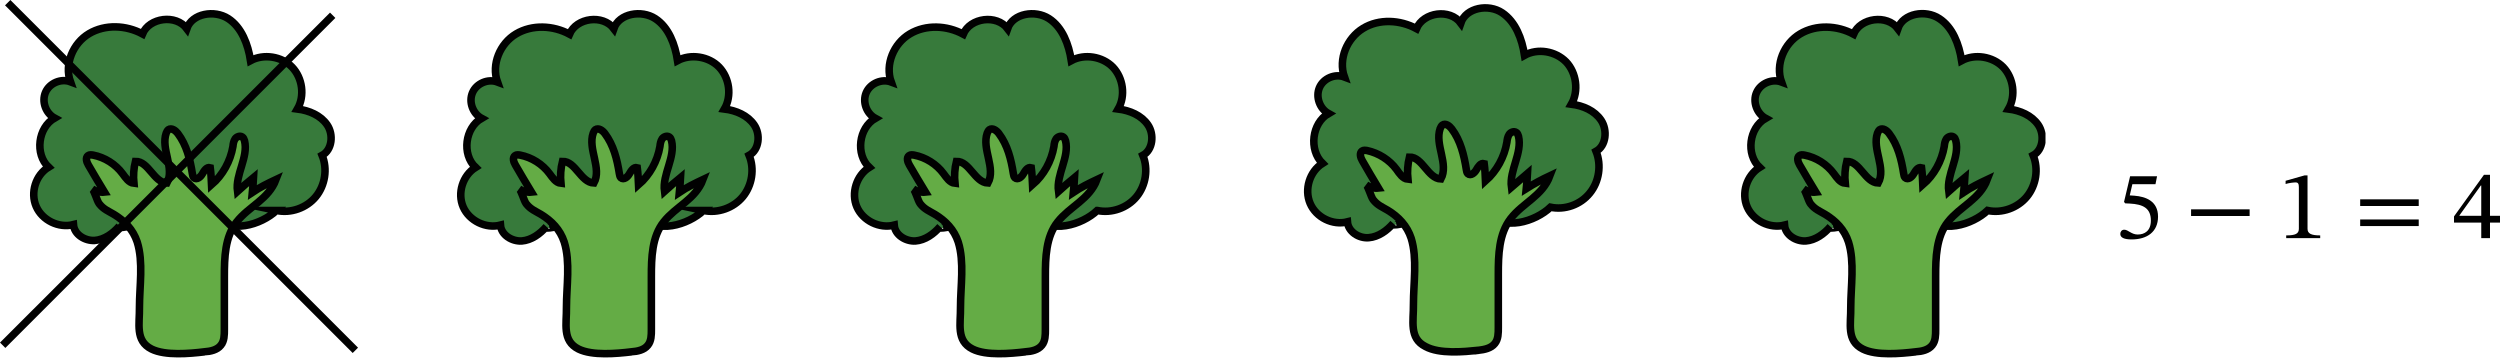 <?xml version="1.0" encoding="UTF-8" standalone="no"?>
<svg
   xmlns:dc="http://purl.org/dc/elements/1.1/"
   xmlns:cc="http://creativecommons.org/ns#"
   xmlns:rdf="http://www.w3.org/1999/02/22-rdf-syntax-ns#"
   xmlns:svg="http://www.w3.org/2000/svg"
   xmlns="http://www.w3.org/2000/svg"
   xmlns:sodipodi="http://sodipodi.sourceforge.net/DTD/sodipodi-0.dtd"
   xmlns:inkscape="http://www.inkscape.org/namespaces/inkscape"
   width="378.425"
   height="54.129"
   viewBox="0 0 283.819 40.596"
   class="displayed_equation"
   version="1.1"
   id="svg115"
   sodipodi:docname="2.svg">
  <sodipodi:namedview
     pagecolor="#ffffff"
     bordercolor="#666666"
     borderopacity="1"
     objecttolerance="10"
     gridtolerance="10"
     guidetolerance="10"
     inkscape:pageopacity="0"
     inkscape:pageshadow="2"
     inkscape:window-width="640"
     inkscape:window-height="480"
     id="namedview117" />
  <defs
     id="defs41">
    <clipPath
       id="svg180131925083tikz_00002a">
      <path
         d="m 100,15.73 h 59 V 56 h -59 z m 0,0"
         id="path2" />
    </clipPath>
    <clipPath
       id="svg180131925083tikz_00002b">
      <path
         d="m 106,18 h 47 v 38.344 h -47 z m 0,0"
         id="path5" />
    </clipPath>
    <clipPath
       id="svg180131925083tikz_00002c">
      <path
         d="m 55,15.73 h 59 V 56 H 55 Z m 0,0"
         id="path8" />
    </clipPath>
    <clipPath
       id="svg180131925083tikz_00002d">
      <path
         d="m 61,18 h 47 V 56.344 H 61 Z m 0,0"
         id="path11" />
    </clipPath>
    <clipPath
       id="svg180131925083tikz_00002e">
      <path
         d="M 15.734,15.73 H 66 V 56 H 15.734 Z m 0,0"
         id="path14" />
    </clipPath>
    <clipPath
       id="svg180131925083tikz_00002f">
      <path
         d="M 15.734,18 H 60 V 56.344 H 15.734 Z m 0,0"
         id="path17" />
    </clipPath>
    <clipPath
       id="svg180131925083tikz_00002g">
      <path
         d="m 152,15.73 h 59 V 55 h -59 z m 0,0"
         id="path20" />
    </clipPath>
    <clipPath
       id="svg180131925083tikz_00002h">
      <path
         d="m 158,17 h 46 v 39.344 h -46 z m 0,0"
         id="path23" />
    </clipPath>
    <clipPath
       id="svg180131925083tikz_00002i">
      <path
         d="m 213,17 h 34.969 V 44 H 213 Z m 0,0"
         id="path26" />
    </clipPath>
    <clipPath
       id="svg180131925083tikz_00002j">
      <path
         d="m 201,15.73 h 46.969 V 56 H 201 Z m 0,0"
         id="path29" />
    </clipPath>
    <clipPath
       id="svg180131925083tikz_00002k">
      <path
         d="m 207,18 h 40.969 V 56.344 H 207 Z m 0,0"
         id="path32" />
    </clipPath>
    <clipPath
       id="svg180131925083tikz_00002l">
      <path
         d="M 15.734,15.73 H 69 V 56.344 H 15.734 Z m 0,0"
         id="path35" />
    </clipPath>
    <clipPath
       id="svg180131925083tikz_00002m">
      <path
         d="M 15.734,15.73 H 66 V 56.344 H 15.734 Z m 0,0"
         id="path38" />
    </clipPath>
  </defs>
  <path
     d="m 124.569,23.897 c 1.633,0.344 3.406,-0.285 4.461,-1.57 1.059,-1.289 1.344,-3.148 0.715,-4.691 1.145,-0.629 1.316,-2.375 0.574,-3.461 -0.742,-1.086 -2.059,-1.633 -3.375,-1.801 0.859,-1.488 0.57,-3.52 -0.602,-4.75 -1.199,-1.23 -3.23,-1.543 -4.719,-0.742 -0.285,-1.832 -1,-3.777 -2.547,-4.777 -1.543,-1 -4.086,-0.602 -4.688,1.145 -1.23,-1.629 -4.234,-1.258 -5.035,0.629 -1.859,-1 -4.23,-1.117 -6.062,-0.027 -1.828,1.086 -2.832,3.461 -2.117,5.461 -1.059,-0.398 -2.371,0.145 -2.832,1.203 -0.457,1.059 0.031,2.375 1.031,2.918 -1.887,1.086 -2.258,4.09 -0.688,5.574 -1.457,0.914 -2.086,2.918 -1.402,4.492 0.688,1.57 2.574,2.488 4.234,2.059 0.086,1.113 1.289,1.859 2.402,1.801 1.117,-0.086 2.09,-0.801 2.805,-1.629 -0.402,0.43 1.801,-0.145 1.828,-0.172 1.145,-0.258 2.262,-0.086 3.402,-0.574 0.145,-0.055 0.316,-0.113 0.461,-0.113 0.172,0 0.344,0.113 0.484,0.199 1.457,0.887 3.633,0.773 4.605,-0.629 1.656,2.23 5.348,1.09 7.062,-0.543 z m 0,0"
     fill="#377a3b"
     id="path43" />
  <g
     clip-path="url(#svg180131925083tikz_00002a)"
     id="g47"
     transform="translate(-15.747,-15.744)">
    <path
       d="m 1403.164,324.394 c 16.328,-3.438 34.062,2.852 44.609,15.703 10.586,12.891 13.438,31.484 7.149,46.914 11.445,6.289 13.164,23.75 5.742,34.609 -7.422,10.859 -20.586,16.328 -33.75,18.008 8.594,14.883 5.703,35.195 -6.016,47.5 -11.992,12.305 -32.305,15.43 -47.188,7.422 -2.852,18.32 -10,37.773 -25.469,47.773 -15.43,10 -40.859,6.016 -46.875,-11.445 -12.305,16.289 -42.344,12.578 -50.352,-6.289 -18.594,10 -42.305,11.172 -60.625,0.273 -18.281,-10.859 -28.32,-34.609 -21.172,-54.609 -10.586,3.984 -23.711,-1.445 -28.32,-12.031 -4.57,-10.586 0.312,-23.75 10.312,-29.18 -18.867,-10.859 -22.578,-40.898 -6.875,-55.742 -14.57,-9.141 -20.859,-29.18 -14.023,-44.922 6.875,-15.703 25.742,-24.883 42.344,-20.586 0.859,-11.133 12.891,-18.594 24.023,-18.008 11.172,0.859 20.898,8.008 28.047,16.289 -4.024,-4.297 18.008,1.445 18.281,1.719 11.445,2.578 22.617,0.859 34.023,5.742 1.445,0.547 3.164,1.133 4.609,1.133 1.719,0 3.438,-1.133 4.844,-1.992 14.57,-8.867 36.328,-7.734 46.055,6.289 16.562,-22.305 53.477,-10.898 70.625,5.43 z m 0,0"
       transform="matrix(0.1,0,0,-0.1,0,72.08)"
       fill="none"
       stroke-width="8.58"
       stroke="#010101"
       stroke-miterlimit="10"
       id="path45" />
  </g>
  <path
     d="m 116.421,39.944 c 0.684,-0.059 1.43,-0.203 1.859,-0.746 0.398,-0.484 0.398,-1.172 0.398,-1.801 0,-1.973 0,-3.977 0,-5.977 0,-2.176 0.059,-4.547 1.402,-6.234 1.402,-1.773 3.602,-2.547 4.461,-4.805 -0.914,0.43 -1.828,0.883 -2.688,1.457 0.055,-0.574 0.113,-1.113 0.141,-1.688 -0.629,0.516 -1.227,1.031 -1.828,1.574 -0.258,-1.945 1.258,-3.863 0.801,-5.75 -0.059,-0.172 -0.113,-0.344 -0.258,-0.43 -0.258,-0.172 -0.629,-0.027 -0.801,0.203 -0.172,0.254 -0.23,0.57 -0.258,0.883 -0.285,1.66 -1.145,3.234 -2.43,4.348 -0.031,-0.656 -0.059,-1.285 -0.145,-1.941 -0.398,-0.117 -0.688,0.34 -0.887,0.684 -0.199,0.375 -0.656,0.746 -0.973,0.461 -0.113,-0.117 -0.145,-0.289 -0.172,-0.461 -0.258,-1.629 -0.656,-3.258 -1.656,-4.574 -0.258,-0.344 -0.715,-0.66 -1.059,-0.43 -0.117,0.086 -0.199,0.258 -0.258,0.398 -0.629,1.805 1,3.977 0.086,5.664 -1.488,-0.055 -2.09,-2.488 -3.578,-2.457 -0.199,0.797 -0.254,1.656 -0.168,2.488 -0.574,-0.059 -0.945,-0.629 -1.289,-1.09 -0.801,-1.086 -2.031,-1.859 -3.348,-2.113 -0.199,-0.031 -0.426,-0.059 -0.57,0.055 -0.312,0.23 -0.172,0.715 0.027,1.059 0.602,1.031 1.203,2.059 1.832,3.09 -0.488,0.055 -1,-0.086 -1.402,-0.371 0.258,0.199 0.543,1.344 0.801,1.684 0.488,0.633 1.031,0.832 1.66,1.203 1.23,0.742 2.203,1.746 2.66,3.148 0.715,2.285 0.258,5.031 0.258,7.406 0.027,1.887 -0.516,3.805 1.371,4.746 1.543,0.773 4.289,0.516 6.008,0.316 z m 0,0"
     fill="#64ac45"
     id="path49" />
  <g
     clip-path="url(#svg180131925083tikz_00002b)"
     id="g53"
     transform="translate(-15.747,-15.744)">
    <path
       d="m 1321.68,163.925 c 6.836,0.586 14.297,2.031 18.594,7.461 3.984,4.844 3.984,11.719 3.984,18.008 0,19.727 0,39.766 0,59.766 0,21.758 0.586,45.469 14.024,62.344 14.023,17.734 36.016,25.469 44.609,48.047 -9.141,-4.297 -18.281,-8.828 -26.875,-14.57 0.547,5.742 1.133,11.133 1.406,16.875 -6.289,-5.156 -12.266,-10.312 -18.281,-15.742 -2.578,19.453 12.578,38.633 8.008,57.5 -0.586,1.719 -1.133,3.438 -2.578,4.297 -2.578,1.719 -6.289,0.273 -8.008,-2.031 -1.719,-2.539 -2.305,-5.703 -2.578,-8.828 -2.852,-16.602 -11.445,-32.344 -24.297,-43.477 -0.312,6.562 -0.586,12.852 -1.445,19.414 -3.984,1.172 -6.875,-3.398 -8.867,-6.836 -1.992,-3.75 -6.562,-7.461 -9.727,-4.609 -1.133,1.172 -1.445,2.891 -1.719,4.609 -2.578,16.289 -6.562,32.578 -16.562,45.742 -2.578,3.438 -7.148,6.602 -10.586,4.297 -1.172,-0.859 -1.992,-2.578 -2.578,-3.984 -6.289,-18.047 10,-39.766 0.859,-56.641 -14.883,0.547 -20.898,24.883 -35.781,24.57 -1.992,-7.969 -2.539,-16.562 -1.68,-24.883 -5.742,0.586 -9.453,6.289 -12.891,10.898 -8.008,10.859 -20.312,18.594 -33.477,21.133 -1.992,0.312 -4.258,0.586 -5.703,-0.547 -3.125,-2.305 -1.719,-7.148 0.273,-10.586 6.016,-10.312 12.031,-20.586 18.32,-30.898 -4.883,-0.547 -10,0.859 -14.023,3.711 2.578,-1.992 5.43,-13.438 8.008,-16.836 4.883,-6.328 10.312,-8.32 16.602,-12.031 12.305,-7.422 22.031,-17.461 26.602,-31.484 7.148,-22.852 2.578,-50.312 2.578,-74.062 0.274,-18.867 -5.156,-38.047 13.711,-47.461 15.43,-7.734 42.891,-5.156 60.078,-3.164 z m 0,0"
       transform="matrix(0.1,0,0,-0.1,0,72.08)"
       fill="none"
       stroke-width="8.58"
       stroke="#010101"
       stroke-miterlimit="10"
       id="path51" />
  </g>
  <path
     d="m 79.87,23.897 c 1.629,0.344 3.402,-0.285 4.461,-1.57 1.059,-1.289 1.344,-3.148 0.715,-4.691 1.145,-0.629 1.316,-2.375 0.57,-3.461 -0.742,-1.086 -2.059,-1.633 -3.375,-1.801 0.859,-1.488 0.574,-3.52 -0.598,-4.75 -1.176,-1.23 -3.234,-1.543 -4.723,-0.742 -0.285,-1.832 -1,-3.777 -2.543,-4.777 -1.543,-1 -4.09,-0.602 -4.691,1.145 -1.23,-1.629 -4.234,-1.258 -5.031,0.629 -1.859,-1 -4.234,-1.117 -6.066,-0.027 -1.828,1.086 -2.828,3.461 -2.113,5.461 -1.059,-0.398 -2.375,0.145 -2.832,1.203 -0.457,1.059 0.027,2.375 1.027,2.918 -1.887,1.086 -2.258,4.09 -0.684,5.574 -1.461,0.914 -2.09,2.918 -1.402,4.492 0.688,1.57 2.574,2.488 4.23,2.059 0.086,1.113 1.289,1.859 2.406,1.801 1.113,-0.086 2.086,-0.801 2.801,-1.629 -0.402,0.43 1.801,-0.145 1.832,-0.172 1.141,-0.258 2.258,-0.086 3.402,-0.574 0.141,-0.055 0.312,-0.113 0.457,-0.113 0.172,0 0.344,0.113 0.484,0.199 1.461,0.887 3.633,0.773 4.605,-0.629 1.66,2.23 5.32,1.09 7.066,-0.543 z m 0,0"
     fill="#377a3b"
     id="path55" />
  <g
     clip-path="url(#svg180131925083tikz_00002c)"
     id="g59"
     transform="translate(-15.747,-15.744)">
    <path
       d="m 956.172,324.394 c 16.289,-3.438 34.023,2.852 44.609,15.703 10.586,12.891 13.438,31.484 7.149,46.914 11.445,6.289 13.164,23.75 5.703,34.609 -7.422,10.859 -20.586,16.328 -33.75,18.008 8.594,14.883 5.742,35.195 -5.977,47.5 -11.758,12.305 -32.344,15.43 -47.227,7.422 -2.852,18.32 -10,37.773 -25.43,47.773 -15.43,10 -40.898,6.016 -46.914,-11.445 -12.305,16.289 -42.344,12.578 -50.312,-6.289 -18.594,10 -42.344,11.172 -60.664,0.273 -18.281,-10.859 -28.281,-34.609 -21.133,-54.609 -10.586,3.984 -23.75,-1.445 -28.32,-12.031 -4.57,-10.586 0.273,-23.75 10.273,-29.18 -18.867,-10.859 -22.578,-40.898 -6.836,-55.742 -14.609,-9.141 -20.898,-29.18 -14.023,-44.922 6.875,-15.703 25.742,-24.883 42.305,-20.586 0.859,-11.133 12.891,-18.594 24.062,-18.008 11.133,0.859 20.859,8.008 28.008,16.289 -4.023,-4.297 18.008,1.445 18.32,1.719 11.406,2.578 22.578,0.859 34.023,5.742 1.406,0.547 3.125,1.133 4.57,1.133 1.719,0 3.438,-1.133 4.844,-1.992 14.609,-8.867 36.328,-7.734 46.055,6.289 16.602,-22.305 53.203,-10.898 70.664,5.43 z m 0,0"
       transform="matrix(0.1,0,0,-0.1,0,72.08)"
       fill="none"
       stroke-width="8.58"
       stroke="#010101"
       stroke-miterlimit="10"
       id="path57" />
  </g>
  <path
     d="m 71.69,39.944 c 0.684,-0.059 1.43,-0.203 1.855,-0.746 0.402,-0.484 0.402,-1.172 0.402,-1.801 0,-1.973 0,-3.977 0,-5.977 0,-2.176 0.059,-4.547 1.402,-6.234 1.398,-1.773 3.605,-2.547 4.461,-4.805 -0.914,0.43 -1.832,0.883 -2.688,1.457 0.055,-0.574 0.113,-1.113 0.141,-1.688 -0.629,0.516 -1.23,1.031 -1.828,1.574 -0.258,-1.945 1.258,-3.863 0.801,-5.75 -0.059,-0.172 -0.117,-0.344 -0.258,-0.43 -0.258,-0.172 -0.629,-0.027 -0.801,0.203 -0.172,0.254 -0.227,0.57 -0.258,0.883 -0.285,1.66 -1.145,3.234 -2.43,4.348 -0.031,-0.656 -0.059,-1.285 -0.145,-1.941 -0.398,-0.117 -0.688,0.34 -0.887,0.684 -0.199,0.375 -0.656,0.746 -0.973,0.461 -0.113,-0.117 -0.141,-0.289 -0.172,-0.461 -0.258,-1.629 -0.656,-3.258 -1.656,-4.574 -0.258,-0.344 -0.715,-0.66 -1.062,-0.43 -0.113,0.086 -0.199,0.258 -0.254,0.398 -0.629,1.805 1,3.977 0.086,5.664 -1.488,-0.055 -2.09,-2.488 -3.574,-2.457 -0.203,0.797 -0.258,1.656 -0.176,2.488 -0.57,-0.059 -0.941,-0.629 -1.285,-1.09 -0.801,-1.086 -2.031,-1.859 -3.348,-2.113 -0.199,-0.031 -0.426,-0.059 -0.57,0.055 -0.316,0.23 -0.172,0.715 0.031,1.059 0.598,1.031 1.199,2.059 1.828,3.09 -0.484,0.055 -1,-0.086 -1.402,-0.371 0.258,0.199 0.543,1.344 0.801,1.684 0.488,0.633 1.031,0.832 1.66,1.203 1.23,0.742 2.203,1.746 2.66,3.148 0.715,2.285 0.254,5.031 0.254,7.406 0.031,1.887 -0.512,3.805 1.375,4.746 1.574,0.773 4.32,0.516 6.008,0.316 z m 0,0"
     fill="#64ac45"
     id="path61" />
  <g
     clip-path="url(#svg180131925083tikz_00002d)"
     id="g65"
     transform="translate(-15.747,-15.744)">
    <path
       d="m 874.375,163.925 c 6.836,0.586 14.297,2.031 18.555,7.461 4.023,4.844 4.023,11.719 4.023,18.008 0,19.727 0,39.766 0,59.766 0,21.758 0.586,45.469 14.023,62.344 13.984,17.734 36.055,25.469 44.609,48.047 -9.141,-4.297 -18.32,-8.828 -26.875,-14.57 0.547,5.742 1.133,11.133 1.406,16.875 -6.289,-5.156 -12.305,-10.312 -18.281,-15.742 -2.578,19.453 12.578,38.633 8.008,57.5 -0.586,1.719 -1.172,3.438 -2.578,4.297 -2.578,1.719 -6.289,0.273 -8.008,-2.031 -1.719,-2.539 -2.266,-5.703 -2.578,-8.828 -2.852,-16.602 -11.445,-32.344 -24.297,-43.477 -0.312,6.562 -0.586,12.852 -1.445,19.414 -3.984,1.172 -6.875,-3.398 -8.867,-6.836 -1.992,-3.75 -6.562,-7.461 -9.727,-4.609 -1.133,1.172 -1.406,2.891 -1.719,4.609 -2.578,16.289 -6.562,32.578 -16.562,45.742 -2.578,3.438 -7.148,6.602 -10.625,4.297 -1.133,-0.859 -1.992,-2.578 -2.539,-3.984 -6.289,-18.047 10,-39.766 0.859,-56.641 -14.883,0.547 -20.898,24.883 -35.742,24.57 -2.031,-7.969 -2.578,-16.562 -1.758,-24.883 -5.703,0.586 -9.414,6.289 -12.852,10.898 -8.008,10.859 -20.312,18.594 -33.477,21.133 -1.992,0.312 -4.258,0.586 -5.703,-0.547 -3.164,-2.305 -1.719,-7.148 0.312,-10.586 5.977,-10.312 11.992,-20.586 18.281,-30.898 -4.844,-0.547 -10,0.859 -14.023,3.711 2.578,-1.992 5.43,-13.438 8.008,-16.836 4.883,-6.328 10.312,-8.32 16.602,-12.031 12.305,-7.422 22.031,-17.461 26.602,-31.484 7.148,-22.852 2.539,-50.312 2.539,-74.062 0.312,-18.867 -5.117,-38.047 13.75,-47.461 15.742,-7.734 43.203,-5.156 60.078,-3.164 z m 0,0"
       transform="matrix(0.1,0,0,-0.1,0,72.08)"
       fill="none"
       stroke-width="8.58"
       stroke="#010101"
       stroke-miterlimit="10"
       id="path63" />
  </g>
  <path
     d="m 31.393,23.897 c 1.629,0.344 3.402,-0.285 4.461,-1.57 1.059,-1.289 1.344,-3.148 0.715,-4.691 1.145,-0.629 1.316,-2.375 0.57,-3.461 -0.742,-1.086 -2.059,-1.633 -3.375,-1.801 0.859,-1.488 0.574,-3.52 -0.602,-4.75 -1.172,-1.23 -3.23,-1.543 -4.719,-0.742 -0.285,-1.832 -1,-3.777 -2.543,-4.777 -1.547,-1 -4.09,-0.602 -4.691,1.145 -1.23,-1.656 -4.262,-1.258 -5.031,0.602 -1.859,-1 -4.234,-1.117 -6.066,-0.031 -1.828,1.09 -2.832,3.461 -2.117,5.465 -1.055,-0.398 -2.371,0.141 -2.828,1.199 -0.457,1.059 0.027,2.375 1.027,2.918 -1.887,1.086 -2.258,4.09 -0.684,5.578 -1.461,0.887 -2.09,2.887 -1.402,4.461 0.684,1.574 2.57,2.488 4.23,2.059 0.086,1.117 1.289,1.859 2.402,1.801 1.117,-0.086 2.09,-0.801 2.805,-1.629 -0.402,0.43 1.801,-0.141 1.828,-0.172 1.145,-0.258 2.262,-0.086 3.406,-0.57 0.141,-0.059 0.312,-0.113 0.457,-0.113 0.172,0 0.344,0.113 0.484,0.199 1.461,0.887 3.633,0.77 4.605,-0.629 1.66,2.285 5.32,1.145 7.066,-0.488 z m 0,0"
     fill="#377a3b"
     id="path67" />
  <g
     clip-path="url(#svg180131925083tikz_00002e)"
     id="g71"
     transform="translate(-15.747,-15.744)">
    <path
       d="m 471.406,324.394 c 16.289,-3.438 34.023,2.852 44.609,15.703 10.586,12.891 13.438,31.484 7.148,46.914 11.445,6.289 13.164,23.75 5.703,34.609 -7.422,10.859 -20.586,16.328 -33.75,18.008 8.594,14.883 5.742,35.195 -6.016,47.5 -11.719,12.305 -32.305,15.43 -47.188,7.422 -2.852,18.32 -10,37.773 -25.43,47.773 -15.469,10 -40.898,6.016 -46.914,-11.445 -12.305,16.562 -42.617,12.578 -50.312,-6.016 -18.594,10 -42.344,11.172 -60.664,0.312 -18.281,-10.898 -28.32,-34.609 -21.172,-54.648 -10.547,3.984 -23.711,-1.406 -28.281,-11.992 -4.57,-10.586 0.273,-23.75 10.273,-29.18 -18.867,-10.859 -22.578,-40.898 -6.836,-55.781 -14.609,-8.867 -20.898,-28.867 -14.023,-44.609 6.836,-15.742 25.703,-24.883 42.305,-20.586 0.859,-11.172 12.891,-18.594 24.023,-18.008 11.172,0.859 20.898,8.008 28.047,16.289 -4.023,-4.297 18.008,1.406 18.281,1.719 11.445,2.578 22.617,0.859 34.062,5.703 1.406,0.586 3.125,1.133 4.57,1.133 1.719,0 3.438,-1.133 4.844,-1.992 14.609,-8.867 36.328,-7.695 46.055,6.289 16.602,-22.852 53.203,-11.445 70.664,4.883 z m 0,0"
       transform="matrix(0.1,0,0,-0.1,0,72.08)"
       fill="none"
       stroke-width="8.58"
       stroke="#010101"
       stroke-miterlimit="10"
       id="path69" />
  </g>
  <path
     d="m 23.214,39.944 c 0.684,-0.059 1.43,-0.203 1.855,-0.746 0.402,-0.484 0.402,-1.172 0.402,-1.801 0,-1.973 0,-3.977 0,-5.977 0,-2.176 0.059,-4.547 1.402,-6.234 1.398,-1.773 3.602,-2.547 4.461,-4.805 -0.918,0.43 -1.832,0.883 -2.688,1.457 0.055,-0.574 0.113,-1.113 0.141,-1.688 -0.629,0.516 -1.23,1.031 -1.828,1.574 -0.258,-1.945 1.258,-3.863 0.801,-5.75 -0.059,-0.172 -0.117,-0.344 -0.258,-0.43 -0.258,-0.172 -0.629,-0.027 -0.801,0.203 -0.172,0.254 -0.23,0.57 -0.258,0.883 -0.285,1.66 -1.145,3.234 -2.43,4.348 -0.031,-0.656 -0.059,-1.285 -0.145,-1.941 -0.398,-0.117 -0.688,0.34 -0.887,0.684 -0.199,0.375 -0.656,0.746 -0.973,0.461 -0.113,-0.117 -0.145,-0.289 -0.172,-0.461 -0.258,-1.629 -0.656,-3.258 -1.656,-4.574 -0.262,-0.344 -0.715,-0.66 -1.062,-0.43 -0.113,0.086 -0.199,0.258 -0.254,0.398 -0.629,1.805 1,3.977 0.086,5.664 -1.488,-0.055 -2.09,-2.488 -3.578,-2.457 -0.199,0.797 -0.258,1.656 -0.172,2.488 -0.57,-0.059 -0.941,-0.629 -1.285,-1.09 -0.801,-1.086 -2.031,-1.859 -3.348,-2.113 -0.199,-0.031 -0.426,-0.059 -0.57,0.055 -0.316,0.23 -0.172,0.715 0.027,1.059 0.602,1.031 1.203,2.059 1.832,3.09 -0.488,0.055 -1,-0.086 -1.402,-0.371 0.258,0.199 0.543,1.344 0.801,1.684 0.488,0.633 1.031,0.832 1.66,1.203 1.23,0.742 2.199,1.746 2.66,3.148 0.715,2.285 0.254,5.031 0.254,7.406 0.031,1.887 -0.512,3.805 1.375,4.746 1.574,0.773 4.32,0.516 6.008,0.316 z m 0,0"
     fill="#64ac45"
     id="path73" />
  <g
     clip-path="url(#svg180131925083tikz_00002f)"
     id="g77"
     transform="translate(-15.747,-15.744)">
    <path
       d="m 389.609,163.925 c 6.836,0.586 14.297,2.031 18.555,7.461 4.023,4.844 4.023,11.719 4.023,18.008 0,19.727 0,39.766 0,59.766 0,21.758 0.586,45.469 14.023,62.344 13.984,17.734 36.016,25.469 44.609,48.047 -9.18,-4.297 -18.32,-8.828 -26.875,-14.57 0.547,5.742 1.133,11.133 1.406,16.875 -6.289,-5.156 -12.305,-10.312 -18.281,-15.742 -2.578,19.453 12.578,38.633 8.008,57.5 -0.586,1.719 -1.172,3.438 -2.578,4.297 -2.578,1.719 -6.289,0.273 -8.008,-2.031 -1.719,-2.539 -2.305,-5.703 -2.578,-8.828 -2.852,-16.602 -11.445,-32.344 -24.297,-43.477 -0.312,6.562 -0.586,12.852 -1.445,19.414 -3.984,1.172 -6.875,-3.398 -8.867,-6.836 -1.992,-3.75 -6.562,-7.461 -9.727,-4.609 -1.133,1.172 -1.445,2.891 -1.719,4.609 -2.578,16.289 -6.562,32.578 -16.562,45.742 -2.617,3.438 -7.148,6.602 -10.625,4.297 -1.133,-0.859 -1.992,-2.578 -2.539,-3.984 -6.289,-18.047 10,-39.766 0.859,-56.641 -14.883,0.547 -20.898,24.883 -35.781,24.57 -1.992,-7.969 -2.578,-16.562 -1.719,-24.883 -5.703,0.586 -9.414,6.289 -12.852,10.898 -8.008,10.859 -20.312,18.594 -33.477,21.133 -1.992,0.312 -4.258,0.586 -5.703,-0.547 -3.164,-2.305 -1.719,-7.148 0.273,-10.586 6.016,-10.312 12.031,-20.586 18.32,-30.898 -4.883,-0.547 -10,0.859 -14.023,3.711 2.578,-1.992 5.43,-13.438 8.008,-16.836 4.883,-6.328 10.312,-8.32 16.602,-12.031 12.305,-7.422 21.992,-17.461 26.602,-31.484 7.148,-22.852 2.539,-50.312 2.539,-74.062 0.312,-18.867 -5.117,-38.047 13.75,-47.461 15.742,-7.734 43.203,-5.156 60.078,-3.164 z m 0,0"
       transform="matrix(0.1,0,0,-0.1,0,72.08)"
       fill="none"
       stroke-width="8.58"
       stroke="#010101"
       stroke-miterlimit="10"
       id="path75" />
  </g>
  <path
     d="m 176.022,23.526 c 1.629,0.344 3.402,-0.285 4.461,-1.602 1.059,-1.289 1.344,-3.176 0.715,-4.746 1.145,-0.633 1.316,-2.402 0.574,-3.52 -0.746,-1.117 -2.062,-1.66 -3.375,-1.832 0.855,-1.484 0.57,-3.574 -0.602,-4.801 -1.203,-1.23 -3.234,-1.574 -4.719,-0.746 -0.289,-1.859 -1.004,-3.805 -2.547,-4.832 -1.543,-1.031 -4.09,-0.602 -4.691,1.172 -1.227,-1.66 -4.23,-1.258 -5.031,0.629 -1.859,-1 -4.234,-1.145 -6.062,-0.027 -1.832,1.113 -2.832,3.488 -2.117,5.52 -1.059,-0.402 -2.375,0.145 -2.832,1.199 -0.457,1.059 0.027,2.402 1.027,2.949 -1.887,1.082 -2.258,4.117 -0.684,5.66 -1.461,0.918 -2.09,2.945 -1.402,4.547 0.688,1.602 2.574,2.52 4.234,2.09 0.086,1.113 1.285,1.887 2.402,1.801 1.113,-0.086 2.086,-0.801 2.801,-1.629 -0.398,0.457 1.801,-0.145 1.832,-0.172 1.145,-0.258 2.258,-0.086 3.402,-0.574 0.145,-0.059 0.316,-0.113 0.457,-0.113 0.172,0 0.344,0.113 0.488,0.199 1.457,0.887 3.629,0.773 4.602,-0.629 1.66,2.262 5.352,1.086 7.066,-0.543 z m 0,0"
     fill="#377a3b"
     id="path79" />
  <g
     clip-path="url(#svg180131925083tikz_00002g)"
     id="g83"
     transform="translate(-15.747,-15.744)">
    <path
       d="m 1917.695,328.105 c 16.289,-3.438 34.023,2.852 44.609,16.016 10.586,12.891 13.438,31.758 7.148,47.461 11.445,6.328 13.164,24.023 5.742,35.195 -7.461,11.172 -20.625,16.602 -33.75,18.32 8.555,14.844 5.703,35.742 -6.016,48.008 -12.031,12.305 -32.344,15.742 -47.188,7.461 -2.891,18.594 -10.039,38.047 -25.469,48.32 -15.43,10.312 -40.898,6.016 -46.914,-11.719 -12.266,16.602 -42.305,12.578 -50.312,-6.289 -18.594,10 -42.344,11.445 -60.625,0.273 -18.32,-11.133 -28.32,-34.883 -21.172,-55.195 -10.586,4.023 -23.75,-1.445 -28.32,-11.992 -4.57,-10.586 0.273,-24.023 10.273,-29.492 -18.867,-10.82 -22.578,-41.172 -6.836,-56.602 -14.609,-9.18 -20.898,-29.453 -14.023,-45.469 6.875,-16.016 25.742,-25.195 42.344,-20.898 0.859,-11.133 12.852,-18.867 24.023,-18.008 11.133,0.859 20.859,8.008 28.008,16.289 -3.984,-4.57 18.008,1.445 18.32,1.719 11.445,2.578 22.578,0.859 34.023,5.742 1.445,0.586 3.164,1.133 4.57,1.133 1.719,0 3.438,-1.133 4.883,-1.992 14.57,-8.867 36.289,-7.734 46.016,6.289 16.602,-22.617 53.516,-10.859 70.664,5.43 z m 0,0"
       transform="matrix(0.1,0,0,-0.1,0,72.08)"
       fill="none"
       stroke-width="8.58"
       stroke="#010101"
       stroke-miterlimit="10"
       id="path81" />
  </g>
  <path
     d="m 167.842,39.772 c 0.688,-0.086 1.43,-0.23 1.859,-0.773 0.398,-0.488 0.398,-1.172 0.398,-1.832 0,-2 0,-4.031 0,-6.035 0,-2.199 0.059,-4.574 1.402,-6.316 1.402,-1.805 3.605,-2.574 4.461,-4.863 -0.914,0.43 -1.828,0.914 -2.688,1.457 0.059,-0.57 0.113,-1.145 0.141,-1.715 -0.629,0.543 -1.227,1.059 -1.828,1.57 -0.258,-1.941 1.258,-3.887 0.801,-5.805 -0.059,-0.172 -0.113,-0.344 -0.258,-0.426 -0.258,-0.172 -0.629,-0.031 -0.801,0.227 -0.172,0.258 -0.227,0.602 -0.258,0.887 -0.285,1.688 -1.145,3.262 -2.43,4.402 -0.027,-0.656 -0.059,-1.312 -0.145,-1.973 -0.398,-0.113 -0.684,0.344 -0.887,0.688 -0.199,0.371 -0.656,0.742 -0.973,0.457 -0.113,-0.113 -0.141,-0.285 -0.168,-0.457 -0.258,-1.629 -0.66,-3.316 -1.66,-4.633 -0.258,-0.344 -0.715,-0.688 -1.059,-0.43 -0.113,0.086 -0.199,0.258 -0.258,0.402 -0.629,1.828 1,4.004 0.086,5.719 -1.488,-0.059 -2.09,-2.516 -3.574,-2.488 -0.199,0.801 -0.258,1.688 -0.172,2.516 -0.574,-0.055 -0.945,-0.629 -1.289,-1.113 -0.801,-1.086 -2.027,-1.859 -3.344,-2.145 -0.203,-0.031 -0.43,-0.059 -0.574,0.055 -0.312,0.23 -0.172,0.746 0.031,1.09 0.598,1.027 1.199,2.086 1.828,3.117 -0.484,0.055 -1,-0.09 -1.398,-0.375 0.254,0.203 0.543,1.348 0.801,1.688 0.484,0.629 1.027,0.832 1.656,1.203 1.23,0.742 2.203,1.773 2.66,3.176 0.715,2.316 0.258,5.09 0.258,7.492 0.027,1.914 -0.516,3.859 1.371,4.805 1.574,0.859 4.32,0.602 6.008,0.43 z m 0,0"
     fill="#64ac45"
     id="path85" />
  <g
     clip-path="url(#svg180131925083tikz_00002h)"
     id="g89"
     transform="translate(-15.747,-15.744)">
    <path
       d="m 1835.898,165.644 c 6.875,0.859 14.297,2.305 18.594,7.734 3.984,4.883 3.984,11.719 3.984,18.32 0,20 0,40.312 0,60.352 0,21.992 0.586,45.742 14.023,63.164 14.023,18.047 36.055,25.742 44.609,48.633 -9.141,-4.297 -18.281,-9.141 -26.875,-14.57 0.586,5.703 1.133,11.445 1.406,17.148 -6.289,-5.43 -12.266,-10.586 -18.281,-15.703 -2.578,19.414 12.578,38.867 8.008,58.047 -0.586,1.719 -1.133,3.438 -2.578,4.258 -2.578,1.719 -6.289,0.312 -8.008,-2.266 -1.719,-2.578 -2.266,-6.016 -2.578,-8.867 -2.852,-16.875 -11.445,-32.617 -24.297,-44.023 -0.274,6.562 -0.586,13.125 -1.445,19.727 -3.984,1.133 -6.836,-3.438 -8.867,-6.875 -1.992,-3.711 -6.562,-7.422 -9.727,-4.57 -1.133,1.133 -1.406,2.852 -1.68,4.57 -2.578,16.289 -6.602,33.164 -16.602,46.328 -2.578,3.438 -7.148,6.875 -10.586,4.297 -1.133,-0.859 -1.992,-2.578 -2.578,-4.023 -6.289,-18.281 10,-40.039 0.859,-57.188 -14.883,0.586 -20.898,25.156 -35.742,24.883 -1.992,-8.008 -2.578,-16.875 -1.719,-25.156 -5.742,0.547 -9.453,6.289 -12.891,11.133 -8.008,10.859 -20.273,18.594 -33.438,21.445 -2.031,0.312 -4.297,0.586 -5.742,-0.547 -3.125,-2.305 -1.719,-7.461 0.312,-10.898 5.977,-10.273 11.992,-20.859 18.281,-31.172 -4.844,-0.547 -10,0.898 -13.984,3.75 2.539,-2.031 5.43,-13.477 8.008,-16.875 4.844,-6.289 10.273,-8.32 16.562,-12.031 12.305,-7.422 22.031,-17.734 26.602,-31.758 7.148,-23.164 2.578,-50.898 2.578,-74.922 0.273,-19.141 -5.156,-38.594 13.711,-48.047 15.742,-8.594 43.203,-6.016 60.078,-4.297 z m 0,0"
       transform="matrix(0.1,0,0,-0.1,0,72.08)"
       fill="none"
       stroke-width="8.58"
       stroke="#010101"
       stroke-miterlimit="10"
       id="path87" />
  </g>
  <g
     clip-path="url(#svg180131925083tikz_00002i)"
     id="g93"
     transform="translate(-15.747,-15.744)">
    <path
       d="m 241.391,39.641 c 1.629,0.344 3.402,-0.285 4.461,-1.57 1.059,-1.289 1.344,-3.148 0.715,-4.691 1.145,-0.629 1.316,-2.375 0.574,-3.461 -0.746,-1.086 -2.062,-1.633 -3.375,-1.801 0.855,-1.488 0.57,-3.52 -0.602,-4.75 -1.203,-1.23 -3.234,-1.543 -4.719,-0.742 -0.289,-1.832 -1.004,-3.777 -2.547,-4.777 -1.543,-1.027 -4.09,-0.602 -4.691,1.145 -1.227,-1.629 -4.23,-1.258 -5.031,0.629 -1.859,-1 -4.234,-1.117 -6.062,-0.027 -1.832,1.086 -2.832,3.461 -2.117,5.461 -1.059,-0.398 -2.375,0.145 -2.832,1.203 -0.457,1.027 0.027,2.375 1.027,2.918 -1.887,1.086 -2.258,4.09 -0.684,5.574 -1.461,0.914 -2.09,2.918 -1.402,4.492 0.688,1.57 2.574,2.488 4.234,2.059 0.086,1.113 1.285,1.859 2.402,1.801 1.113,-0.086 2.086,-0.801 2.801,-1.629 -0.398,0.43 1.801,-0.145 1.832,-0.172 1.145,-0.258 2.258,-0.086 3.402,-0.574 0.145,-0.055 0.316,-0.113 0.457,-0.113 0.172,0 0.344,0.113 0.488,0.199 1.457,0.887 3.629,0.773 4.602,-0.629 1.66,2.23 5.352,1.09 7.066,-0.543 z m 0,0"
       fill="#377a3b"
       id="path91" />
  </g>
  <g
     clip-path="url(#svg180131925083tikz_00002j)"
     id="g97"
     transform="translate(-15.747,-15.744)">
    <path
       d="m 2413.906,324.394 c 16.289,-3.438 34.023,2.852 44.609,15.703 10.586,12.891 13.438,31.484 7.149,46.914 11.445,6.289 13.164,23.75 5.742,34.609 -7.461,10.859 -20.625,16.328 -33.75,18.008 8.555,14.883 5.703,35.195 -6.016,47.5 -12.031,12.305 -32.344,15.43 -47.188,7.422 -2.891,18.32 -10.039,37.773 -25.469,47.773 -15.43,10.273 -40.898,6.016 -46.914,-11.445 -12.266,16.289 -42.305,12.578 -50.312,-6.289 -18.594,10 -42.344,11.172 -60.625,0.273 -18.32,-10.859 -28.32,-34.609 -21.172,-54.609 -10.586,3.984 -23.75,-1.445 -28.32,-12.031 -4.57,-10.273 0.274,-23.75 10.274,-29.18 -18.867,-10.859 -22.578,-40.898 -6.836,-55.742 -14.609,-9.141 -20.898,-29.18 -14.023,-44.922 6.875,-15.703 25.742,-24.883 42.344,-20.586 0.859,-11.133 12.852,-18.594 24.023,-18.008 11.133,0.859 20.859,8.008 28.008,16.289 -3.984,-4.297 18.008,1.445 18.32,1.719 11.445,2.578 22.578,0.859 34.023,5.742 1.445,0.547 3.164,1.133 4.57,1.133 1.719,0 3.438,-1.133 4.883,-1.992 14.57,-8.867 36.289,-7.734 46.016,6.289 16.602,-22.305 53.516,-10.898 70.664,5.43 z m 0,0"
       transform="matrix(0.1,0,0,-0.1,0,72.08)"
       fill="none"
       stroke-width="8.58"
       stroke="#010101"
       stroke-miterlimit="10"
       id="path95" />
  </g>
  <path
     d="m 217.491,39.944 c 0.688,-0.059 1.43,-0.203 1.859,-0.746 0.398,-0.484 0.398,-1.172 0.398,-1.801 0,-1.973 0,-3.977 0,-5.977 0,-2.176 0.059,-4.547 1.402,-6.234 1.402,-1.773 3.605,-2.547 4.461,-4.805 -0.914,0.43 -1.828,0.883 -2.688,1.457 0.059,-0.574 0.113,-1.113 0.145,-1.688 -0.629,0.516 -1.23,1.031 -1.832,1.574 -0.258,-1.945 1.258,-3.863 0.801,-5.75 -0.055,-0.172 -0.113,-0.344 -0.258,-0.43 -0.254,-0.172 -0.629,-0.027 -0.801,0.203 -0.168,0.254 -0.227,0.57 -0.254,0.883 -0.289,1.66 -1.145,3.234 -2.434,4.348 -0.027,-0.656 -0.055,-1.285 -0.141,-1.941 -0.402,-0.117 -0.688,0.34 -0.887,0.684 -0.203,0.375 -0.66,0.746 -0.973,0.461 -0.117,-0.117 -0.145,-0.289 -0.172,-0.461 -0.258,-1.629 -0.66,-3.258 -1.66,-4.574 -0.258,-0.344 -0.715,-0.66 -1.059,-0.43 -0.113,0.086 -0.199,0.258 -0.258,0.398 -0.629,1.805 1.004,3.977 0.086,5.664 -1.488,-0.055 -2.086,-2.488 -3.574,-2.457 -0.199,0.797 -0.258,1.656 -0.172,2.488 -0.57,-0.059 -0.945,-0.629 -1.285,-1.09 -0.801,-1.086 -2.031,-1.859 -3.348,-2.113 -0.199,-0.031 -0.43,-0.059 -0.57,0.055 -0.316,0.23 -0.172,0.715 0.027,1.059 0.602,1.031 1.203,2.059 1.832,3.09 -0.488,0.055 -1.004,-0.086 -1.402,-0.371 0.258,0.199 0.543,1.344 0.801,1.684 0.484,0.633 1.027,0.832 1.656,1.203 1.23,0.742 2.203,1.746 2.66,3.148 0.715,2.285 0.258,5.031 0.258,7.406 0.031,1.887 -0.516,3.805 1.375,4.746 1.543,0.773 4.289,0.516 6.004,0.316 z m 0,0"
     fill="#64ac45"
     id="path99" />
  <g
     clip-path="url(#svg180131925083tikz_00002k)"
     id="g103"
     transform="translate(-15.747,-15.744)">
    <path
       d="m 2332.383,163.925 c 6.875,0.586 14.297,2.031 18.594,7.461 3.984,4.844 3.984,11.719 3.984,18.008 0,19.727 0,39.766 0,59.766 0,21.758 0.586,45.469 14.024,62.344 14.023,17.734 36.055,25.469 44.609,48.047 -9.141,-4.297 -18.281,-8.828 -26.875,-14.57 0.586,5.742 1.133,11.133 1.445,16.875 -6.289,-5.156 -12.305,-10.312 -18.32,-15.742 -2.578,19.453 12.578,38.633 8.008,57.5 -0.547,1.719 -1.133,3.438 -2.578,4.297 -2.539,1.719 -6.289,0.273 -8.008,-2.031 -1.68,-2.539 -2.266,-5.703 -2.539,-8.828 -2.891,-16.602 -11.445,-32.344 -24.336,-43.477 -0.273,6.562 -0.547,12.852 -1.406,19.414 -4.024,1.172 -6.875,-3.398 -8.867,-6.836 -2.031,-3.75 -6.602,-7.461 -9.727,-4.609 -1.172,1.172 -1.445,2.891 -1.719,4.609 -2.578,16.289 -6.602,32.578 -16.602,45.742 -2.578,3.438 -7.148,6.602 -10.586,4.297 -1.133,-0.859 -1.992,-2.578 -2.578,-3.984 -6.289,-18.047 10.039,-39.766 0.859,-56.641 -14.883,0.547 -20.859,24.883 -35.742,24.57 -1.992,-7.969 -2.578,-16.562 -1.719,-24.883 -5.703,0.586 -9.453,6.289 -12.852,10.898 -8.008,10.859 -20.312,18.594 -33.477,21.133 -1.992,0.312 -4.297,0.586 -5.703,-0.547 -3.164,-2.305 -1.719,-7.148 0.274,-10.586 6.016,-10.312 12.031,-20.586 18.32,-30.898 -4.883,-0.547 -10.039,0.859 -14.023,3.711 2.578,-1.992 5.43,-13.438 8.008,-16.836 4.844,-6.328 10.273,-8.32 16.562,-12.031 12.305,-7.422 22.031,-17.461 26.602,-31.484 7.149,-22.852 2.578,-50.312 2.578,-74.062 0.312,-18.867 -5.156,-38.047 13.75,-47.461 15.43,-7.734 42.891,-5.156 60.039,-3.164 z m 0,0"
       transform="matrix(0.1,0,0,-0.1,0,72.08)"
       fill="none"
       stroke-width="8.58"
       stroke="#010101"
       stroke-miterlimit="10"
       id="path101" />
  </g>
  <g
     clip-path="url(#svg180131925083tikz_00002l)"
     id="g107"
     transform="translate(-15.747,-15.744)">
    <path
       d="m 166.211,560.331 394.688,-394.688"
       transform="matrix(0.1,0,0,-0.1,0,72.08)"
       fill="none"
       stroke-width="8.58"
       stroke="#010101"
       stroke-miterlimit="10"
       id="path105" />
  </g>
  <g
     clip-path="url(#svg180131925083tikz_00002m)"
     id="g111"
     transform="translate(-15.747,-15.744)">
    <path
       d="M 160.508,171.386 535.156,546.034"
       transform="matrix(0.1,0,0,-0.1,0,72.08)"
       fill="none"
       stroke-width="8.58"
       stroke="#010101"
       stroke-miterlimit="10"
       id="path109" />
  </g>
  <path
     d="m 244.706,20.913 0.18,-0.906 h -3.059 l -0.691,2.914 0.133,0.164 c 0.156,0 0.211,0 0.504,0.023 1.539,0.078 2.41,0.535 2.41,1.93 0,1.16 -0.703,1.586 -1.496,1.586 -0.715,0 -1.082,-0.547 -1.527,-0.547 -0.281,0 -0.449,0.223 -0.449,0.48 0,0.41 0.426,0.625 1.285,0.625 1.773,0 3,-0.871 3,-2.59 0,-1.75 -1.371,-2.273 -2.688,-2.375 l -0.523,-0.035 0.297,-1.27 h 2.625 m 4.039,3.613 h 6.648 v -0.758 h -6.648 z m 14.66,2.512 v -0.312 c -1.023,0 -1.438,-0.203 -1.438,-0.75 V 19.909 h -0.324 l -2.164,0.613 v 0.367 c 0.344,-0.113 0.914,-0.18 1.137,-0.18 0.277,0 0.367,0.156 0.367,0.547 v 4.719 c 0,0.559 -0.391,0.75 -1.438,0.75 v 0.312 h 3.859 m 11.188,-3.648 v -0.758 h -6.648 v 0.758 z m 0,2.273 v -0.746 h -6.648 v 0.746 h 6.648 m 9.227,-0.391 V 24.502 h -1.137 v -4.66 h -0.684 l -3.402,4.727 v 0.703 h 3.094 v 1.766 h 0.992 v -1.766 z m -2.129,-0.77 h -2.477 v -0.043 l 2.43,-3.402 h 0.047 v 3.445"
     id="path113" />
</svg>
